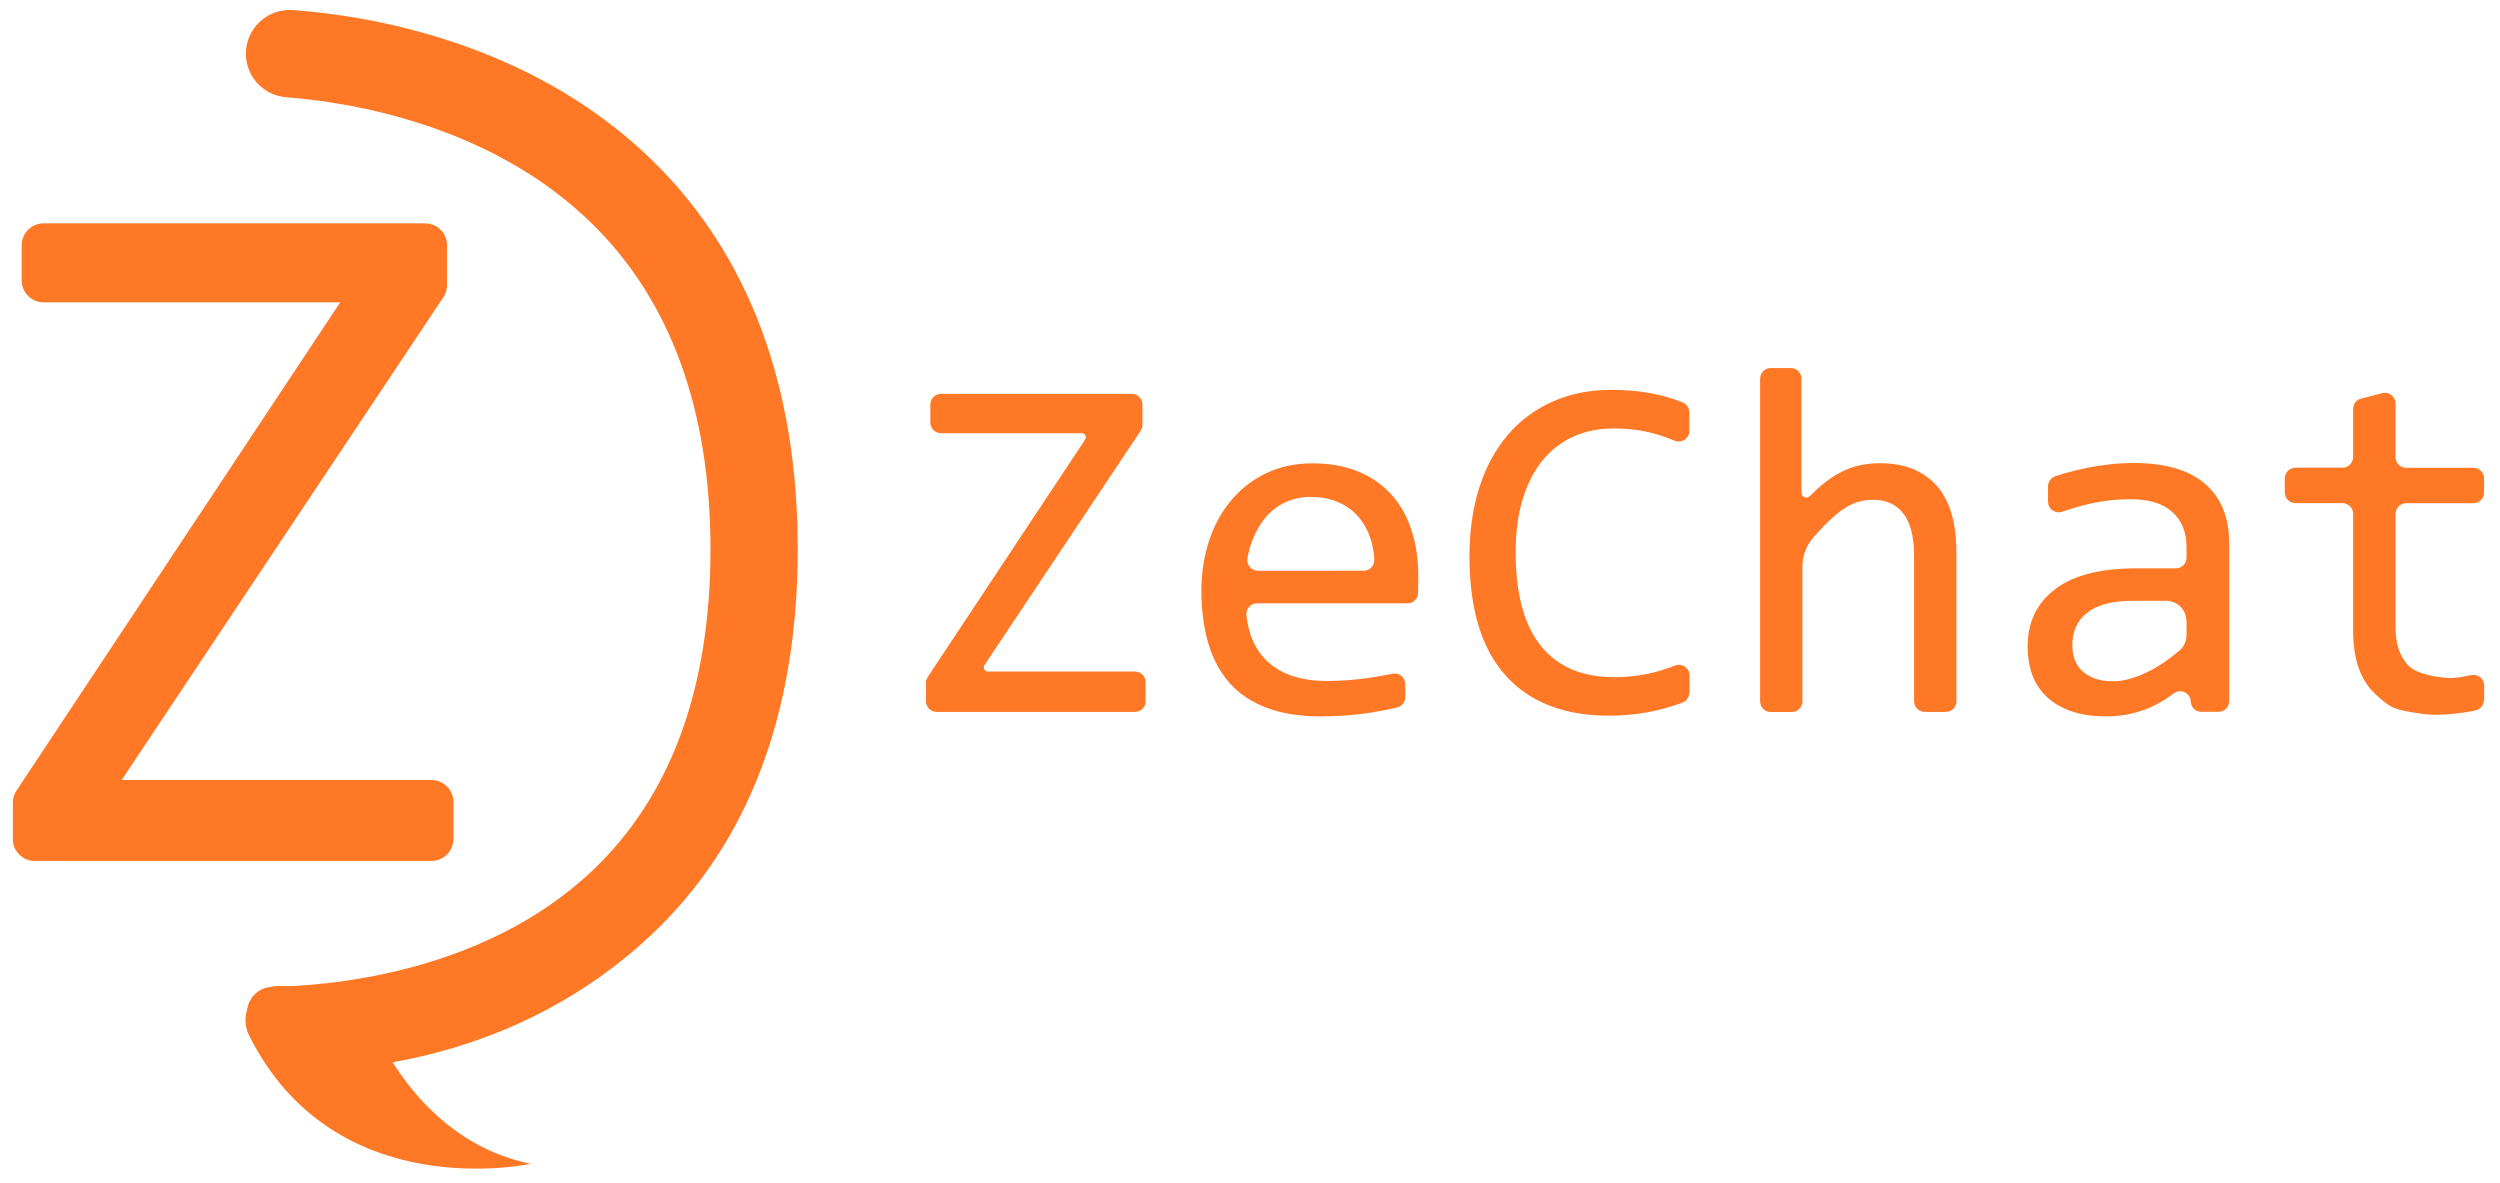 <?xml version="1.0" encoding="utf-8"?>
<!-- Generator: Adobe Illustrator 24.3.0, SVG Export Plug-In . SVG Version: 6.00 Build 0)  -->
<svg version="1.1" xmlns="http://www.w3.org/2000/svg" xmlns:xlink="http://www.w3.org/1999/xlink" x="0px" y="0px"
	 viewBox="0 0 218.04 103.15" style="enable-background:new 0 0 218.04 103.15;" xml:space="preserve">
<style type="text/css">
	.st0{display:none;}
	.st1{display:inline;}
	.st2{fill:#FFFFFF;}
	.st3{fill:#3541F7;}
	.st4{opacity:0.11;fill:#E5E1FC;}
	.st5{opacity:0.38;fill:#E5E1FC;}
	.st6{fill:none;stroke:#49CE49;stroke-width:0.973;stroke-miterlimit:10;}
	.st7{fill:#E5E1FC;}
	.st8{fill:#797EDA;}
	.st9{fill:#FF7826;}
	.st10{fill:none;stroke:#E5E1FC;stroke-width:2.285;stroke-miterlimit:10;}
	.st11{fill:none;stroke:#E5E1FC;stroke-width:2.16;stroke-miterlimit:10;}
	.st12{fill:none;stroke:#FFFFFF;stroke-width:0.935;stroke-miterlimit:10;}
	.st13{fill:none;stroke:#070707;stroke-width:5.031;stroke-linecap:round;stroke-linejoin:round;stroke-miterlimit:10;}
	.st14{fill:none;stroke:#3641FB;stroke-width:4.674;stroke-miterlimit:10;}
	.st15{fill:none;stroke:#070707;stroke-width:1.87;stroke-linecap:round;stroke-miterlimit:10;}
	.st16{fill:none;stroke:#070707;stroke-width:4.141;stroke-miterlimit:10;}
	.st17{fill:#070707;}
	.st18{fill:none;stroke:#FF7826;stroke-width:5.702;stroke-miterlimit:10;}
	.st19{fill:none;stroke:#FF7826;stroke-width:5.702;stroke-miterlimit:10;stroke-dasharray:5.359,5.359;}
	.st20{fill:none;stroke:#FF7826;stroke-width:5.702;stroke-miterlimit:10;stroke-dasharray:6.566,6.566;}
	.st21{fill:none;stroke:#FF7826;stroke-width:5.702;stroke-miterlimit:10;stroke-dasharray:5.231,5.231;}
	.st22{fill:none;stroke:#070707;stroke-width:9.935;stroke-miterlimit:10;}
	.st23{opacity:0.4;fill:#3641FB;}
	.st24{fill:none;stroke:#797EDA;stroke-width:3.739;stroke-miterlimit:10;}
	.st25{fill:none;stroke:#000000;stroke-width:1.87;stroke-miterlimit:10;}
	.st26{fill:none;stroke:#000000;stroke-width:4.016;stroke-linecap:round;stroke-miterlimit:10;}
	.st27{fill:none;stroke:#020000;stroke-width:2.359;stroke-miterlimit:10;}
	.st28{fill:none;stroke:#222222;stroke-width:2.059;stroke-miterlimit:10;}
	.st29{fill:url(#SVGID_1_);}
	.st30{fill-rule:evenodd;clip-rule:evenodd;fill:#FFFFFF;}
	.st31{fill:url(#SVGID_2_);}
	.st32{fill-rule:evenodd;clip-rule:evenodd;fill:#00C0FF;}
	.st33{fill:url(#SVGID_3_);}
	.st34{fill:none;stroke:#E5E1FC;stroke-width:1.8;stroke-miterlimit:10;}
	.st35{fill:none;stroke:#E5E1FC;stroke-width:1.833;stroke-miterlimit:10;}
	.st36{fill:none;stroke:#E5E1FC;stroke-width:1.337;stroke-miterlimit:10;}
	.st37{fill:none;stroke:#E5E1FC;stroke-width:2.037;stroke-miterlimit:10;}
	.st38{fill:none;stroke:#E5E1FC;stroke-width:1.559;stroke-miterlimit:10;}
	.st39{fill:none;stroke:#E5E1FC;stroke-width:1.559;stroke-linecap:round;stroke-miterlimit:10;}
	.st40{fill:none;stroke:#E5E1FC;stroke-width:1.525;stroke-linecap:round;stroke-miterlimit:10;}
	.st41{fill:#989898;}
	.st42{fill:url(#SVGID_4_);}
	.st43{fill:url(#SVGID_5_);}
	.st44{fill:url(#SVGID_6_);}
	.st45{fill:#F9F9F9;}
	.st46{fill:#F7F7F7;}
	.st47{opacity:0.64;fill:#3541F7;}
	.st48{fill:#666666;}
	.st49{fill:none;stroke:#3A3A3A;stroke-miterlimit:10;}
	.st50{fill:none;stroke:#666666;stroke-width:0.614;stroke-miterlimit:10;}
	.st51{fill:url(#SVGID_7_);}
	.st52{enable-background:new    ;}
	.st53{fill:url(#SVGID_8_);}
	.st54{fill:#061F30;}
	.st55{fill:url(#SVGID_9_);}
	.st56{fill:url(#SVGID_10_);}
	.st57{fill:url(#SVGID_11_);}
	.st58{fill:url(#SVGID_12_);}
	.st59{fill:url(#SVGID_13_);}
	.st60{fill:url(#SVGID_14_);}
	.st61{fill:url(#SVGID_15_);}
	.st62{fill:#315AE9;}
	.st63{fill:url(#SVGID_16_);}
	.st64{fill:url(#SVGID_17_);}
	.st65{fill:url(#SVGID_18_);}
	.st66{fill:url(#SVGID_19_);}
	.st67{fill:url(#SVGID_20_);}
	.st68{fill:url(#SVGID_21_);}
	.st69{fill:url(#SVGID_22_);}
	.st70{fill:url(#SVGID_23_);}
	.st71{fill:url(#SVGID_24_);}
	.st72{fill:url(#SVGID_25_);}
	.st73{fill:url(#SVGID_26_);}
	.st74{fill:url(#SVGID_27_);}
	.st75{fill:url(#SVGID_28_);}
	.st76{fill:url(#SVGID_29_);}
	.st77{fill:url(#SVGID_30_);}
	.st78{fill:url(#SVGID_31_);}
	.st79{fill:url(#SVGID_32_);}
	.st80{fill:url(#SVGID_33_);}
	.st81{fill:url(#SVGID_34_);}
	.st82{fill:url(#SVGID_35_);}
	.st83{fill:url(#SVGID_36_);}
	.st84{fill:url(#SVGID_37_);}
	.st85{fill:url(#SVGID_38_);}
	.st86{fill:url(#SVGID_39_);}
	.st87{fill:url(#SVGID_40_);}
	.st88{fill:url(#SVGID_41_);}
	.st89{fill:url(#SVGID_42_);}
	.st90{fill:url(#SVGID_43_);}
	.st91{fill:url(#SVGID_44_);}
	.st92{fill:url(#SVGID_45_);}
	.st93{fill:url(#SVGID_46_);}
	.st94{fill:url(#SVGID_47_);}
	.st95{fill:url(#SVGID_48_);}
	.st96{fill:url(#SVGID_49_);}
	.st97{fill:url(#SVGID_50_);}
	.st98{fill:url(#SVGID_51_);}
	.st99{fill:url(#SVGID_52_);}
	.st100{fill:url(#SVGID_53_);}
	.st101{fill:url(#SVGID_54_);}
	.st102{fill:url(#SVGID_55_);}
	.st103{fill:url(#SVGID_56_);}
	.st104{fill:url(#SVGID_57_);}
	.st105{fill:url(#SVGID_58_);}
	.st106{fill:url(#SVGID_59_);}
	.st107{fill:url(#SVGID_60_);}
	.st108{fill:url(#SVGID_61_);}
	.st109{fill:url(#SVGID_62_);}
	.st110{fill:url(#SVGID_63_);}
	.st111{fill:url(#SVGID_64_);}
	.st112{fill:url(#SVGID_65_);}
	.st113{fill:url(#SVGID_66_);}
	.st114{fill:url(#SVGID_67_);}
	.st115{fill:url(#SVGID_68_);}
	.st116{fill:url(#SVGID_69_);}
	.st117{fill:url(#SVGID_70_);}
	.st118{fill:url(#SVGID_71_);}
	.st119{fill:url(#SVGID_72_);}
	.st120{fill:url(#SVGID_73_);}
	.st121{fill:url(#SVGID_74_);}
	.st122{fill:url(#SVGID_75_);}
	.st123{fill:url(#SVGID_76_);}
	.st124{fill:url(#SVGID_77_);}
	.st125{fill:url(#SVGID_78_);}
	.st126{fill:url(#SVGID_79_);}
	.st127{fill:url(#SVGID_80_);}
	.st128{fill:url(#SVGID_81_);}
	.st129{fill:url(#SVGID_82_);}
	.st130{fill:url(#SVGID_83_);}
	.st131{fill:url(#SVGID_84_);}
	.st132{fill:url(#SVGID_85_);}
	.st133{fill:url(#SVGID_86_);}
	.st134{fill:url(#SVGID_87_);}
	.st135{fill:url(#SVGID_88_);}
	.st136{fill:url(#SVGID_89_);}
	.st137{fill:url(#SVGID_90_);}
	.st138{fill:#0D2642;}
	.st139{fill:url(#SVGID_91_);}
	.st140{fill:url(#SVGID_92_);}
	.st141{fill:url(#SVGID_93_);}
	.st142{fill:url(#SVGID_94_);}
	.st143{fill:url(#SVGID_95_);}
	.st144{fill:url(#SVGID_96_);}
	.st145{fill:url(#SVGID_97_);}
	.st146{fill:url(#SVGID_98_);}
	.st147{fill:url(#SVGID_99_);}
	.st148{fill:url(#SVGID_100_);}
	.st149{fill:url(#SVGID_101_);}
	.st150{fill:url(#SVGID_102_);}
	.st151{fill:url(#SVGID_103_);}
	.st152{fill:url(#SVGID_104_);}
	.st153{fill:url(#SVGID_105_);}
	.st154{fill:#0072E5;}
	.st155{fill:url(#SVGID_106_);}
	.st156{fill:url(#SVGID_107_);}
	.st157{fill:url(#SVGID_108_);}
	.st158{fill:url(#SVGID_109_);}
	.st159{fill:url(#SVGID_110_);}
	.st160{fill:url(#SVGID_111_);}
	.st161{fill:url(#SVGID_112_);}
	.st162{fill:url(#SVGID_113_);}
	.st163{fill:url(#SVGID_114_);}
	.st164{fill:url(#SVGID_115_);}
	.st165{fill:#7F7F7F;}
	.st166{fill:#FF7826;stroke:#FF7826;stroke-width:1.969;stroke-miterlimit:10;}
	.st167{fill:#FF7826;stroke:#FF7826;stroke-width:2.213;stroke-miterlimit:10;}
	.st168{fill:#FF7826;stroke:#FF7826;stroke-width:7.11;stroke-miterlimit:10;}
	.st169{fill:none;stroke:#000000;stroke-width:2;stroke-miterlimit:10;}
	.st170{opacity:0.38;fill:#E5E1FC;enable-background:new    ;}
	.st171{opacity:0.11;fill:#E5E1FC;enable-background:new    ;}
	.st172{fill:#020202;}
	.st173{fill:none;stroke:#E5E1FC;stroke-width:1.559;stroke-miterlimit:10;}
	.st174{fill:none;stroke:#E5E1FC;stroke-width:1.559;stroke-linecap:round;stroke-miterlimit:10;}
	.st175{fill:none;stroke:#E5E1FC;stroke-width:1.525;stroke-linecap:round;stroke-miterlimit:10;}
	.st176{fill:none;stroke:#070707;stroke-width:4.319;stroke-miterlimit:10;}
	.st177{opacity:0.4;fill:#3641FB;enable-background:new    ;}
	.st178{fill:none;}
	.st179{fill:none;stroke:#797EDA;stroke-width:2.845;stroke-miterlimit:10;}
	.st180{fill:none;stroke:#797EDA;stroke-width:1.626;stroke-miterlimit:10;}
	.st181{fill:none;stroke:#3641FB;stroke-width:3.197;stroke-miterlimit:10;}
	.st182{fill:none;stroke:#070707;stroke-width:1.279;stroke-linecap:round;stroke-miterlimit:10;}
	.st183{fill:none;stroke:#070707;stroke-width:2.833;stroke-miterlimit:10;}
	.st184{fill:none;stroke:#FF7826;stroke-width:3.901;stroke-miterlimit:10;stroke-dasharray:4.458;}
	.st185{fill:url(#Elipse_76_1_);}
	.st186{fill:url(#Elipse_77_1_);}
	.st187{fill:url(#Elipse_78_1_);}
	.st188{fill:none;stroke:#E5E1FC;stroke-width:0.867;stroke-miterlimit:10;}
	.st189{fill:none;stroke:#E5E1FC;stroke-width:0.883;stroke-miterlimit:10;}
	.st190{fill:none;stroke:#E5E1FC;stroke-width:0.644;stroke-miterlimit:10;}
	.st191{fill:none;stroke:#070707;stroke-width:0.669;stroke-linecap:round;stroke-miterlimit:10;}
	.st192{fill:none;stroke:#000000;stroke-width:0.669;stroke-miterlimit:10;}
	.st193{fill:none;stroke:#000000;stroke-width:1.438;stroke-linecap:round;stroke-miterlimit:10;}
	.st194{fill:none;stroke:#3641FB;stroke-width:1.674;stroke-miterlimit:10;}
	.st195{fill:none;stroke:#020000;stroke-miterlimit:10;}
	.st196{fill:none;stroke:#222222;stroke-miterlimit:10;}
	.st197{fill:none;stroke:#000000;stroke-linejoin:round;}
	.st198{fill:none;stroke:#000000;stroke-miterlimit:10;}
	.st199{opacity:0.64;fill:#3541F7;enable-background:new    ;}
	.st200{fill:none;stroke:#666666;stroke-width:0.614;stroke-miterlimit:10;}
	.st201{fill:url(#Trazado_2_2_);}
	.st202{fill:url(#Trazado_3_2_);}
	.st203{fill:url(#Trazado_5_2_);}
	.st204{fill:url(#Trazado_6_2_);}
	.st205{fill:url(#Trazado_7_2_);}
	.st206{fill:url(#Trazado_8_2_);}
	.st207{fill:url(#Trazado_9_2_);}
	.st208{fill:url(#Trazado_10_2_);}
	.st209{fill:url(#Trazado_11_2_);}
	.st210{fill:url(#Trazado_13_2_);}
	.st211{fill:url(#Trazado_14_2_);}
	.st212{fill:url(#Trazado_15_2_);}
	.st213{fill:url(#Trazado_16_2_);}
	.st214{fill:url(#Trazado_17_2_);}
	.st215{fill:url(#Trazado_19_2_);}
	.st216{fill:url(#Trazado_20_2_);}
	.st217{fill:url(#Trazado_21_2_);}
	.st218{fill:url(#Trazado_22_2_);}
	.st219{fill:url(#Trazado_24_2_);}
	.st220{fill:url(#Trazado_25_2_);}
	.st221{fill:url(#Trazado_27_2_);}
	.st222{fill:url(#Trazado_39_2_);}
	.st223{fill:url(#Trazado_44_2_);}
	.st224{fill:url(#Trazado_45_2_);}
	.st225{fill:url(#Trazado_46_2_);}
	.st226{fill:url(#Trazado_47_2_);}
	.st227{fill:url(#Trazado_55_2_);}
	.st228{fill:url(#Trazado_65_2_);}
	.st229{fill:url(#Trazado_77_2_);}
	.st230{fill:url(#Trazado_87_2_);}
	.st231{fill:url(#Trazado_97_2_);}
	.st232{fill:url(#Trazado_109_2_);}
	.st233{fill:url(#Trazado_119_2_);}
	.st234{fill:url(#Trazado_129_2_);}
	.st235{fill:url(#Trazado_139_2_);}
	.st236{fill:url(#Trazado_149_2_);}
	.st237{fill:url(#Trazado_161_2_);}
	.st238{fill:url(#Trazado_173_2_);}
	.st239{fill:url(#Trazado_183_2_);}
	.st240{fill:url(#Trazado_191_2_);}
	.st241{fill:url(#Trazado_201_2_);}
	.st242{fill:url(#Trazado_213_2_);}
	.st243{fill:url(#Trazado_223_2_);}
	.st244{fill:url(#Trazado_233_2_);}
	.st245{fill:url(#Trazado_245_2_);}
	.st246{fill:url(#Trazado_257_2_);}
	.st247{fill:url(#Trazado_267_2_);}
	.st248{fill:url(#Trazado_275_2_);}
	.st249{fill:url(#Trazado_285_2_);}
	.st250{fill:url(#Trazado_297_2_);}
	.st251{fill:url(#Trazado_309_2_);}
	.st252{fill:url(#Trazado_321_2_);}
	.st253{fill:url(#Trazado_331_2_);}
	.st254{fill:url(#Trazado_341_2_);}
	.st255{fill:url(#Trazado_353_2_);}
	.st256{fill:url(#Trazado_365_2_);}
	.st257{fill:url(#Trazado_375_2_);}
	.st258{fill:url(#Trazado_385_2_);}
	.st259{fill:url(#Trazado_397_2_);}
	.st260{fill:url(#Trazado_407_2_);}
	.st261{fill:url(#Trazado_417_2_);}
	.st262{fill:url(#Trazado_429_2_);}
	.st263{fill:url(#Trazado_441_2_);}
	.st264{fill:url(#Trazado_453_2_);}
	.st265{fill:url(#Trazado_465_2_);}
	.st266{fill:url(#Trazado_475_2_);}
	.st267{fill:url(#Trazado_485_2_);}
	.st268{fill:url(#Trazado_495_2_);}
	.st269{fill:url(#Trazado_503_2_);}
	.st270{fill:url(#Trazado_513_2_);}
	.st271{fill:url(#Trazado_523_2_);}
	.st272{fill:url(#Trazado_531_2_);}
	.st273{fill:url(#Trazado_539_2_);}
	.st274{fill:url(#Trazado_549_2_);}
	.st275{fill:url(#Trazado_560_2_);}
	.st276{fill:url(#Trazado_575_2_);}
	.st277{fill:url(#Trazado_582_2_);}
	.st278{fill:url(#Trazado_594_2_);}
	.st279{fill:url(#Trazado_608_2_);}
	.st280{fill:url(#Trazado_620_2_);}
	.st281{fill:url(#Trazado_634_2_);}
	.st282{fill:url(#Trazado_648_2_);}
	.st283{fill:url(#Trazado_667_2_);}
	.st284{fill:url(#Trazado_674_2_);}
	.st285{fill:url(#Trazado_855_2_);}
	.st286{fill:url(#Trazado_857_2_);}
	.st287{fill:url(#Trazado_859_2_);}
	.st288{fill:url(#Trazado_862_2_);}
	.st289{fill:url(#Trazado_863_2_);}
	.st290{fill:url(#Trazado_864_2_);}
	.st291{fill:url(#Trazado_865_2_);}
	.st292{fill:url(#Trazado_901_2_);}
	.st293{fill:url(#Trazado_963_2_);}
	.st294{fill:url(#Trazado_964_2_);}
	.st295{fill:url(#Trazado_965_2_);}
	.st296{fill:url(#Trazado_975_2_);}
	.st297{fill:url(#Trazado_988_2_);}
	.st298{fill:url(#Trazado_989_2_);}
	.st299{fill:url(#Trazado_991_2_);}
	.st300{fill:url(#Trazado_993_2_);}
	.st301{fill:url(#Trazado_1001_2_);}
	.st302{fill:url(#Trazado_1016_2_);}
	.st303{fill:url(#Trazado_1112_2_);}
	.st304{fill:url(#Trazado_1113_2_);}
	.st305{fill:url(#Trazado_1114_2_);}
	.st306{fill:url(#Trazado_1115_2_);}
	.st307{fill:url(#Trazado_1116_2_);}
	.st308{fill:url(#Trazado_1117_2_);}
	.st309{fill:url(#Trazado_1118_2_);}
	.st310{fill:#8F8F8F;}
	.st311{display:inline;fill:#FFFFFF;stroke:#000000;stroke-width:1.163;stroke-miterlimit:10;}
	.st312{display:inline;fill:#FFFFFF;stroke:#000000;stroke-width:1.174;stroke-miterlimit:10;}
	.st313{display:inline;fill:#3541F7;}
	.st314{display:inline;fill:#0A0B4E;}
	.st315{display:inline;fill:#FFFFFF;stroke:#000000;stroke-width:1.154;stroke-miterlimit:10;}
	.st316{display:inline;opacity:0.11;fill:#E5E1FC;}
	.st317{display:inline;fill:#FFFFFF;}
	.st318{fill:#0A0B4E;}
	.st319{fill:#FF7826;stroke:#FF7826;stroke-width:2.111;stroke-miterlimit:10;}
	.st320{fill:#FF7826;stroke:#FF7826;stroke-width:3.355;stroke-miterlimit:10;}
	.st321{display:inline;fill:#121882;}
	.st322{display:inline;fill:#2A38BC;}
	.st323{fill:#1DE9F3;}
	.st324{fill:#FF955A;}
	.st325{fill:#FF955A;stroke:#FF955A;stroke-width:3.67;stroke-miterlimit:10;}
	.st326{fill:#FF955A;stroke:#FF955A;stroke-width:2.209;stroke-miterlimit:10;}
	.st327{display:inline;fill:#023E59;}
	.st328{fill:#FF7826;stroke:#FF7826;stroke-width:3;stroke-miterlimit:10;}
	.st329{display:inline;fill:#13187A;}
	.st330{fill:#F98653;}
	.st331{display:inline;fill:none;stroke:#E5E1FC;stroke-width:2.285;stroke-miterlimit:10;}
	.st332{display:inline;fill:#E5E1FC;}
	.st333{display:inline;fill:none;stroke:#E5E1FC;stroke-width:2.16;stroke-miterlimit:10;}
	
		.st334{display:inline;fill:none;stroke:#070707;stroke-width:5.031;stroke-linecap:round;stroke-linejoin:round;stroke-miterlimit:10;}
	.st335{fill:none;stroke:#0A0B4E;stroke-width:4.674;stroke-miterlimit:10;}
	.st336{fill:none;stroke:#1DE9F3;stroke-width:5.702;stroke-miterlimit:10;}
	.st337{fill:none;stroke:#1DE9F3;stroke-width:5.702;stroke-miterlimit:10;stroke-dasharray:5.359,5.359;}
	.st338{fill:none;stroke:#1DE9F3;stroke-width:5.702;stroke-miterlimit:10;stroke-dasharray:6.566,6.566;}
	.st339{fill:none;stroke:#1DE9F3;stroke-width:5.702;stroke-miterlimit:10;stroke-dasharray:5.231,5.231;}
	.st340{fill:#D889FF;stroke:#D889FF;stroke-width:2.638;stroke-miterlimit:10;}
	.st341{fill:#D889FF;stroke:#D889FF;stroke-width:5;stroke-miterlimit:10;}
	.st342{fill:none;stroke:#D889FF;stroke-width:5.702;stroke-miterlimit:10;}
	.st343{fill:none;stroke:#D889FF;stroke-width:5.702;stroke-miterlimit:10;stroke-dasharray:5.359,5.359;}
	.st344{fill:none;stroke:#D889FF;stroke-width:5.702;stroke-miterlimit:10;stroke-dasharray:6.566,6.566;}
	.st345{fill:none;stroke:#D889FF;stroke-width:5.702;stroke-miterlimit:10;stroke-dasharray:5.231,5.231;}
	.st346{fill:#D889FF;}
	.st347{fill:none;stroke:#0A0B4E;stroke-width:4;stroke-miterlimit:10;}
	.st348{fill:none;stroke:#2A38BC;stroke-width:4.674;stroke-miterlimit:10;}
	.st349{fill:#2A38BC;stroke:#2A38BC;stroke-miterlimit:10;}
	.st350{fill:#2A38BC;}
	.st351{fill:none;stroke:#2A38BC;stroke-width:3.739;stroke-miterlimit:10;}
	.st352{display:inline;fill:#08ABC1;}
	.st353{fill:#EB1611;}
	.st354{fill:#FF6622;}
	.st355{fill:#FF6622;stroke:#FF6622;stroke-width:2.209;stroke-miterlimit:10;}
	.st356{fill:#FF5500;}
	.st357{fill:#FF5500;stroke:#FF5500;stroke-width:3.081;stroke-miterlimit:10;}
	.st358{fill:#FF5500;stroke:#FF5500;stroke-width:7.04;stroke-miterlimit:10;}
	.st359{fill:none;stroke:#08ABC1;stroke-width:4.674;stroke-miterlimit:10;}
	.st360{fill:#08ABC1;}
	.st361{fill:none;stroke:#08ABC1;stroke-width:3.739;stroke-miterlimit:10;}
	.st362{fill:none;stroke:#023E59;stroke-width:4.674;stroke-miterlimit:10;}
	.st363{fill:#023E59;}
	.st364{fill:#FF7826;stroke:#FF7826;stroke-width:2.516;stroke-miterlimit:10;}
	.st365{fill:#D889FF;stroke:#D889FF;stroke-width:3.223;stroke-miterlimit:10;}
	.st366{display:inline;fill:#FFFFFF;stroke:#000000;stroke-width:1.029;stroke-miterlimit:10;}
	.st367{display:inline;opacity:0.38;fill:#E5E1FC;}
	.st368{display:inline;fill:#989898;}
	.st369{display:inline;fill:none;stroke:#3A3A3A;stroke-width:1.707;stroke-miterlimit:10;}
	.st370{fill:none;stroke:#666666;stroke-width:1.049;stroke-miterlimit:10;}
	.st371{fill:url(#SVGID_116_);}
	.st372{fill:url(#SVGID_117_);}
	.st373{fill:url(#SVGID_118_);}
	.st374{fill:url(#SVGID_119_);}
	.st375{fill:url(#SVGID_120_);}
	.st376{fill:url(#SVGID_121_);}
	.st377{fill:url(#SVGID_122_);}
	.st378{fill:url(#SVGID_123_);}
	.st379{fill:url(#SVGID_124_);}
	.st380{fill:url(#SVGID_125_);}
	.st381{fill:url(#SVGID_126_);}
	.st382{fill:url(#SVGID_127_);}
	.st383{fill:url(#SVGID_128_);}
	.st384{fill:url(#SVGID_129_);}
	.st385{fill:url(#SVGID_130_);}
	.st386{fill:url(#SVGID_131_);}
	.st387{fill:url(#SVGID_132_);}
	.st388{fill:url(#SVGID_133_);}
	.st389{fill:url(#SVGID_134_);}
	.st390{fill:url(#SVGID_135_);}
	.st391{fill:url(#SVGID_136_);}
	.st392{fill:url(#SVGID_137_);}
	.st393{fill:url(#SVGID_138_);}
	.st394{fill:url(#SVGID_139_);}
	.st395{fill:url(#SVGID_140_);}
	.st396{fill:url(#SVGID_141_);}
	.st397{fill:url(#SVGID_142_);}
	.st398{fill:url(#SVGID_143_);}
	.st399{fill:url(#SVGID_144_);}
	.st400{fill:url(#SVGID_145_);}
	.st401{fill:url(#SVGID_146_);}
	.st402{fill:url(#SVGID_147_);}
	.st403{fill:url(#SVGID_148_);}
	.st404{fill:url(#SVGID_149_);}
	.st405{fill:url(#SVGID_150_);}
	.st406{fill:url(#SVGID_151_);}
	.st407{fill:url(#SVGID_152_);}
	.st408{fill:url(#SVGID_153_);}
	.st409{fill:url(#SVGID_154_);}
	.st410{fill:url(#SVGID_155_);}
	.st411{fill:url(#SVGID_156_);}
	.st412{fill:url(#SVGID_157_);}
	.st413{fill:url(#SVGID_158_);}
	.st414{fill:url(#SVGID_159_);}
	.st415{fill:url(#SVGID_160_);}
	.st416{fill:url(#SVGID_161_);}
	.st417{fill:url(#SVGID_162_);}
	.st418{fill:url(#SVGID_163_);}
	.st419{fill:url(#SVGID_164_);}
	.st420{fill:url(#SVGID_165_);}
	.st421{fill:url(#SVGID_166_);}
	.st422{fill:url(#SVGID_167_);}
	.st423{fill:url(#SVGID_168_);}
	.st424{fill:url(#SVGID_169_);}
	.st425{fill:url(#SVGID_170_);}
	.st426{fill:url(#SVGID_171_);}
	.st427{fill:url(#SVGID_172_);}
	.st428{fill:url(#SVGID_173_);}
	.st429{fill:url(#SVGID_174_);}
	.st430{fill:url(#SVGID_175_);}
	.st431{fill:url(#SVGID_176_);}
	.st432{fill:url(#SVGID_177_);}
	.st433{fill:url(#SVGID_178_);}
	.st434{fill:url(#SVGID_179_);}
	.st435{fill:url(#SVGID_180_);}
	.st436{fill:url(#SVGID_181_);}
	.st437{fill:url(#SVGID_182_);}
	.st438{fill:url(#SVGID_183_);}
	.st439{fill:url(#SVGID_184_);}
	.st440{fill:url(#SVGID_185_);}
	.st441{fill:url(#SVGID_186_);}
	.st442{fill:url(#SVGID_187_);}
	.st443{fill:url(#SVGID_188_);}
	.st444{fill:url(#SVGID_189_);}
	.st445{fill:url(#SVGID_190_);}
	.st446{fill:url(#SVGID_191_);}
	.st447{fill:url(#SVGID_192_);}
	.st448{fill:url(#SVGID_193_);}
	.st449{fill:url(#SVGID_194_);}
	.st450{fill:url(#SVGID_195_);}
	.st451{fill:url(#SVGID_196_);}
	.st452{fill:url(#SVGID_197_);}
	.st453{fill:url(#SVGID_198_);}
	.st454{fill:url(#SVGID_199_);}
	.st455{fill:url(#SVGID_200_);}
	.st456{fill:url(#SVGID_201_);}
	.st457{fill:url(#SVGID_202_);}
	.st458{fill:url(#SVGID_203_);}
	.st459{fill:url(#SVGID_204_);}
	.st460{fill:url(#SVGID_205_);}
	.st461{fill:url(#SVGID_206_);}
	.st462{fill:url(#SVGID_207_);}
	.st463{fill:url(#SVGID_208_);}
	.st464{fill:url(#SVGID_209_);}
	.st465{fill:url(#SVGID_210_);}
	.st466{fill:url(#SVGID_211_);}
	.st467{fill:url(#SVGID_212_);}
	.st468{fill:url(#SVGID_213_);}
	.st469{fill:url(#SVGID_214_);}
	.st470{fill:url(#SVGID_215_);}
	.st471{fill:url(#SVGID_216_);}
	.st472{fill:url(#SVGID_217_);}
	.st473{fill:url(#SVGID_218_);}
	.st474{fill:url(#SVGID_219_);}
	.st475{fill:url(#SVGID_220_);}
	.st476{fill:url(#SVGID_221_);}
	.st477{fill:url(#SVGID_222_);}
	.st478{fill:url(#SVGID_223_);}
	.st479{fill:url(#SVGID_224_);}
	.st480{display:inline;fill:#FFFFFF;stroke:#000000;stroke-width:1.028;stroke-miterlimit:10;}
	.st481{display:inline;fill:none;stroke:#3A3A3A;stroke-width:1.706;stroke-miterlimit:10;}
	.st482{fill:none;stroke:#666666;stroke-width:1.048;stroke-miterlimit:10;}
	.st483{fill:url(#SVGID_225_);}
	.st484{fill:url(#SVGID_226_);}
	.st485{fill:url(#SVGID_227_);}
	.st486{fill:url(#SVGID_228_);}
	.st487{fill:url(#SVGID_229_);}
	.st488{fill:url(#SVGID_230_);}
	.st489{fill:url(#SVGID_231_);}
	.st490{fill:url(#SVGID_232_);}
	.st491{fill:url(#SVGID_233_);}
	.st492{fill:url(#SVGID_234_);}
	.st493{fill:url(#SVGID_235_);}
	.st494{fill:url(#SVGID_236_);}
	.st495{fill:url(#SVGID_237_);}
	.st496{fill:url(#SVGID_238_);}
	.st497{fill:url(#SVGID_239_);}
	.st498{fill:url(#SVGID_240_);}
	.st499{fill:url(#SVGID_241_);}
	.st500{fill:url(#SVGID_242_);}
	.st501{fill:url(#SVGID_243_);}
	.st502{fill:url(#SVGID_244_);}
	.st503{fill:url(#SVGID_245_);}
	.st504{fill:url(#SVGID_246_);}
	.st505{fill:url(#SVGID_247_);}
	.st506{fill:url(#SVGID_248_);}
	.st507{fill:url(#SVGID_249_);}
	.st508{fill:url(#SVGID_250_);}
	.st509{fill:url(#SVGID_251_);}
	.st510{fill:url(#SVGID_252_);}
	.st511{fill:url(#SVGID_253_);}
	.st512{fill:url(#SVGID_254_);}
	.st513{fill:url(#SVGID_255_);}
	.st514{fill:url(#SVGID_256_);}
	.st515{fill:url(#SVGID_257_);}
	.st516{fill:url(#SVGID_258_);}
	.st517{fill:url(#SVGID_259_);}
	.st518{fill:url(#SVGID_260_);}
	.st519{fill:url(#SVGID_261_);}
	.st520{fill:url(#SVGID_262_);}
	.st521{fill:url(#SVGID_263_);}
	.st522{fill:url(#SVGID_264_);}
	.st523{fill:url(#SVGID_265_);}
	.st524{fill:url(#SVGID_266_);}
	.st525{fill:url(#SVGID_267_);}
	.st526{fill:url(#SVGID_268_);}
	.st527{fill:url(#SVGID_269_);}
	.st528{fill:url(#SVGID_270_);}
	.st529{fill:url(#SVGID_271_);}
	.st530{fill:url(#SVGID_272_);}
	.st531{fill:url(#SVGID_273_);}
	.st532{fill:url(#SVGID_274_);}
	.st533{fill:url(#SVGID_275_);}
	.st534{fill:url(#SVGID_276_);}
	.st535{fill:url(#SVGID_277_);}
	.st536{fill:url(#SVGID_278_);}
	.st537{fill:url(#SVGID_279_);}
	.st538{fill:url(#SVGID_280_);}
	.st539{fill:url(#SVGID_281_);}
	.st540{fill:url(#SVGID_282_);}
	.st541{fill:url(#SVGID_283_);}
	.st542{fill:url(#SVGID_284_);}
	.st543{fill:url(#SVGID_285_);}
	.st544{fill:url(#SVGID_286_);}
	.st545{fill:url(#SVGID_287_);}
	.st546{fill:url(#SVGID_288_);}
	.st547{fill:url(#SVGID_289_);}
	.st548{fill:url(#SVGID_290_);}
	.st549{fill:url(#SVGID_291_);}
	.st550{fill:url(#SVGID_292_);}
	.st551{fill:url(#SVGID_293_);}
	.st552{fill:url(#SVGID_294_);}
	.st553{fill:url(#SVGID_295_);}
	.st554{fill:url(#SVGID_296_);}
	.st555{fill:url(#SVGID_297_);}
	.st556{fill:url(#SVGID_298_);}
	.st557{fill:url(#SVGID_299_);}
	.st558{fill:url(#SVGID_300_);}
	.st559{fill:url(#SVGID_301_);}
	.st560{fill:url(#SVGID_302_);}
	.st561{fill:url(#SVGID_303_);}
	.st562{fill:url(#SVGID_304_);}
	.st563{fill:url(#SVGID_305_);}
	.st564{fill:url(#SVGID_306_);}
	.st565{fill:url(#SVGID_307_);}
	.st566{fill:url(#SVGID_308_);}
	.st567{fill:url(#SVGID_309_);}
	.st568{fill:url(#SVGID_310_);}
	.st569{fill:url(#SVGID_311_);}
	.st570{fill:url(#SVGID_312_);}
	.st571{fill:url(#SVGID_313_);}
	.st572{fill:url(#SVGID_314_);}
	.st573{fill:url(#SVGID_315_);}
	.st574{fill:url(#SVGID_316_);}
	.st575{fill:url(#SVGID_317_);}
	.st576{fill:url(#SVGID_318_);}
	.st577{fill:url(#SVGID_319_);}
	.st578{fill:url(#SVGID_320_);}
	.st579{fill:url(#SVGID_321_);}
	.st580{fill:url(#SVGID_322_);}
	.st581{fill:url(#SVGID_323_);}
	.st582{fill:url(#SVGID_324_);}
	.st583{fill:url(#SVGID_325_);}
	.st584{fill:url(#SVGID_326_);}
	.st585{fill:url(#SVGID_327_);}
	.st586{fill:url(#SVGID_328_);}
	.st587{fill:url(#SVGID_329_);}
	.st588{fill:url(#SVGID_330_);}
	.st589{fill:url(#SVGID_331_);}
	.st590{fill:url(#SVGID_332_);}
	.st591{fill:url(#SVGID_333_);}
</style>
<g id="referencias" class="st0">
</g>
<g id="rulers" class="st0">
</g>
<g id="abajopc2">
</g>
<g id="abajopc">
</g>
<g id="pc">
</g>
<g id="Graficos">
</g>
<g id="botones">
</g>
<g id="Tipografia">
	<g>
		<path class="st9" d="M38.67,25.92L10.61,68.03h27.02c1.06,0,1.91,0.86,1.91,1.91v3.24c0,1.06-0.86,1.91-1.91,1.91H3.03
			c-1.06,0-1.91-0.86-1.91-1.91v-3.17c0-0.38,0.11-0.74,0.32-1.06l28.23-42.58H3.8c-1.06,0-1.91-0.86-1.91-1.91v-3.07
			c0-1.06,0.86-1.91,1.91-1.91h33.28c1.06,0,1.91,0.86,1.91,1.91v3.47C38.99,25.24,38.88,25.61,38.67,25.92z"/>
		<g>
			<path class="st166" d="M25.46,92.44L25.46,92.44c-0.73,0-1.31-0.61-1.27-1.34l-1.67-2.83c0.04-0.69,0.6-1.22,1.29-1.23
				c4.24-0.05,18.59-0.93,28.57-10.43c7.01-6.67,10.57-16.32,10.57-28.69c0-12.4-3.57-22.19-10.62-29.11
				C43.19,9.83,30.43,7.91,25.04,7.5c-1.45-0.11-2.58-1.3-2.61-2.76v0c-0.03-1.66,1.37-2.99,3.03-2.88
				c6.17,0.44,20.28,2.59,30.78,12.87c8.19,8.02,12.35,19.18,12.35,33.17c0,14-4.16,25.04-12.36,32.82
				C44.53,91.81,30.22,92.44,25.46,92.44z"/>
		</g>
		<path class="st9" d="M31.19,86c0,0,3.46,13.11,15.09,15.5c0,0-17.1,3.78-24.56-11.21c-0.98-1.98,0.46-4.3,2.67-4.29L31.19,86z"/>
		<g>
			<path class="st9" d="M99.49,37.56L85.86,58.01c-0.16,0.24,0.01,0.56,0.3,0.56h12.83c0.52,0,0.93,0.42,0.93,0.93v1.66
				c0,0.52-0.42,0.93-0.93,0.93h-17.3c-0.52,0-0.93-0.42-0.93-0.93v-1.61c0-0.18,0.05-0.36,0.16-0.52l13.72-20.69
				c0.16-0.24-0.01-0.56-0.3-0.56H82.07c-0.52,0-0.93-0.42-0.93-0.93v-1.57c0-0.52,0.42-0.93,0.93-0.93h16.64
				c0.52,0,0.93,0.42,0.93,0.93v1.76C99.65,37.22,99.59,37.4,99.49,37.56z"/>
			<path class="st9" d="M123.7,50.31c0,0.52-0.01,0.96-0.02,1.32c0,0.04,0,0.08,0,0.11c-0.02,0.5-0.44,0.88-0.93,0.88h-13.11
				c-0.55,0-0.99,0.47-0.93,1.02c0.17,1.69,0.76,3.02,1.78,4c1.22,1.17,2.97,1.75,5.26,1.75c0.62,0,1.24-0.02,1.87-0.07
				c0.62-0.05,1.22-0.12,1.8-0.2c0.58-0.09,1.14-0.18,1.67-0.29c0.12-0.02,0.24-0.05,0.35-0.07c0.58-0.13,1.12,0.32,1.12,0.91v1.13
				c0,0.42-0.28,0.8-0.7,0.9c-0.82,0.2-1.73,0.37-2.71,0.51c-1.27,0.18-2.58,0.27-3.94,0.27c-1.83,0-3.4-0.25-4.71-0.74
				c-1.32-0.5-2.4-1.21-3.24-2.15c-0.84-0.94-1.46-2.09-1.87-3.46c-0.4-1.37-0.61-2.91-0.61-4.64c0-1.5,0.22-2.92,0.65-4.26
				c0.43-1.34,1.06-2.51,1.89-3.52s1.84-1.82,3.05-2.41c1.2-0.59,2.57-0.89,4.1-0.89c1.49,0,2.8,0.23,3.95,0.7
				c1.15,0.47,2.11,1.13,2.9,1.99c0.79,0.86,1.38,1.9,1.78,3.12C123.5,47.43,123.7,48.8,123.7,50.31z M118.92,49.78
				c0.53,0,0.97-0.44,0.94-0.97c-0.03-0.58-0.12-1.12-0.27-1.63c-0.23-0.79-0.58-1.46-1.05-2.03c-0.47-0.57-1.06-1.01-1.77-1.33
				c-0.71-0.32-1.53-0.48-2.46-0.48c-0.81,0-1.54,0.16-2.21,0.47c-0.67,0.31-1.24,0.75-1.72,1.32c-0.48,0.57-0.87,1.25-1.17,2.04
				c-0.18,0.48-0.32,0.98-0.41,1.51c-0.1,0.57,0.34,1.1,0.92,1.1H118.92z"/>
			<path class="st9" d="M147.33,60.41c0,0.39-0.23,0.74-0.6,0.87c-2.04,0.76-4.17,1.14-6.39,1.14c-3.92,0-6.93-1.17-9.03-3.51
				c-2.1-2.34-3.15-5.81-3.15-10.39c0-2.22,0.29-4.23,0.87-6.03c0.58-1.8,1.41-3.32,2.48-4.57s2.38-2.22,3.91-2.9
				c1.53-0.68,3.24-1.02,5.14-1.02c1.29,0,2.48,0.11,3.59,0.33c0.9,0.18,1.77,0.43,2.61,0.77c0.35,0.14,0.58,0.49,0.58,0.87v1.61
				c0,0.67-0.69,1.11-1.31,0.85c-0.59-0.25-1.2-0.46-1.81-0.63c-1.08-0.29-2.25-0.43-3.52-0.43c-1.3,0-2.48,0.24-3.53,0.73
				c-1.05,0.49-1.95,1.2-2.69,2.12c-0.74,0.93-1.3,2.06-1.7,3.4s-0.59,2.86-0.59,4.57c0,3.59,0.73,6.3,2.19,8.13
				c1.46,1.82,3.59,2.74,6.41,2.74c1.19,0,2.33-0.14,3.42-0.41c0.64-0.16,1.26-0.36,1.87-0.6c0.61-0.24,1.28,0.2,1.28,0.86V60.41z"
				/>
			<path class="st9" d="M169.7,62.09h-1.83c-0.52,0-0.93-0.42-0.93-0.93V48.49c0-1.64-0.31-2.87-0.92-3.68
				c-0.62-0.81-1.5-1.22-2.64-1.22c-0.5,0-0.96,0.07-1.39,0.2c-0.43,0.13-0.88,0.37-1.35,0.7c-0.47,0.33-0.98,0.78-1.53,1.35
				c-0.29,0.29-0.59,0.62-0.92,0.99c-0.63,0.7-0.99,1.62-0.99,2.57v11.77c0,0.52-0.42,0.93-0.93,0.93h-1.83
				c-0.52,0-0.93-0.42-0.93-0.93V33.03c0-0.52,0.42-0.93,0.93-0.93h1.75c0.52,0,0.93,0.42,0.93,0.93v7.75l0,2.17
				c-0.02,0.4,0.47,0.59,0.74,0.31c0.31-0.32,0.62-0.61,0.92-0.87c0.56-0.47,1.12-0.86,1.68-1.16c0.56-0.3,1.13-0.51,1.71-0.64
				c0.58-0.13,1.18-0.19,1.8-0.19c2.12,0,3.76,0.65,4.92,1.94c1.16,1.3,1.74,3.24,1.74,5.85v12.97
				C170.63,61.68,170.22,62.09,169.7,62.09z"/>
			<path class="st9" d="M191.07,61.19L191.07,61.19c-0.02-0.76-0.89-1.17-1.49-0.71c-0.69,0.52-1.39,0.94-2.1,1.24
				c-1.2,0.51-2.45,0.76-3.77,0.76c-1.22,0-2.26-0.16-3.12-0.47c-0.86-0.31-1.57-0.74-2.13-1.28c-0.56-0.54-0.97-1.19-1.23-1.92
				c-0.26-0.74-0.39-1.54-0.39-2.4c0-2.14,0.8-3.81,2.39-5.02c1.59-1.21,3.94-1.82,7.06-1.82h3.48c0.52,0,0.93-0.42,0.93-0.93V47.7
				c0-1.26-0.4-2.27-1.21-3.02c-0.81-0.76-2.04-1.14-3.69-1.14c-1.2,0-2.39,0.13-3.56,0.4c-0.78,0.18-1.57,0.41-2.39,0.69
				c-0.6,0.21-1.23-0.24-1.23-0.88v-1.33c0-0.41,0.26-0.76,0.65-0.89c0.29-0.09,0.59-0.19,0.91-0.28c0.57-0.16,1.18-0.31,1.82-0.44
				c0.64-0.13,1.3-0.23,2-0.31c0.69-0.08,1.39-0.12,2.1-0.12c1.29,0,2.45,0.14,3.48,0.42c1.03,0.28,1.91,0.72,2.62,1.3
				c0.71,0.58,1.26,1.31,1.65,2.19c0.38,0.88,0.57,1.91,0.57,3.1v13.76c0,0.52-0.42,0.93-0.93,0.93H192
				C191.5,62.09,191.08,61.69,191.07,61.19z M190.69,54.17c0-0.98-0.79-1.77-1.77-1.77H186c-0.92,0-1.71,0.09-2.38,0.28
				c-0.67,0.18-1.21,0.45-1.63,0.79c-0.42,0.34-0.74,0.75-0.94,1.22c-0.21,0.47-0.31,1.01-0.31,1.6c0,0.41,0.06,0.8,0.19,1.18
				s0.33,0.71,0.62,1c0.28,0.29,0.65,0.52,1.1,0.69c0.45,0.17,1,0.26,1.66,0.26c0.85,0,1.82-0.26,2.92-0.78
				c0.92-0.43,1.87-1.07,2.87-1.92c0.39-0.33,0.6-0.82,0.6-1.33V54.17z"/>
			<path class="st9" d="M216.63,61.05c0,0.44-0.3,0.82-0.72,0.91c-0.61,0.13-1.23,0.22-1.86,0.29c-0.89,0.09-1.94,0.14-2.85,0
				c-2.35-0.34-2.69-0.47-4-1.68c-1.32-1.21-1.97-3.07-1.97-5.57V44.81c0-0.52-0.42-0.93-0.93-0.93h-4.1
				c-0.52,0-0.93-0.42-0.93-0.93v-1.23c0-0.52,0.42-0.93,0.93-0.93h4.1c0.52,0,0.93-0.42,0.93-0.93v-4.2c0-0.43,0.29-0.8,0.7-0.9
				l1.83-0.47c0.59-0.15,1.17,0.29,1.17,0.9v4.68c0,0.52,0.42,0.93,0.93,0.93h5.86c0.52,0,0.93,0.42,0.93,0.93v1.23
				c0,0.52-0.42,0.93-0.93,0.93h-5.86c-0.52,0-0.93,0.42-0.93,0.93v9.89c0,1.53,0.41,2.67,1.22,3.43c0.81,0.76,3.17,1.08,3.98,0.98
				c0.46-0.06,0.93-0.14,1.41-0.24c0.58-0.12,1.12,0.32,1.12,0.91V61.05z"/>
		</g>
	</g>
</g>
<g id="celular">
</g>
<g id="pagina_web_original">
</g>
<g id="pruebas" class="st0">
</g>
</svg>
